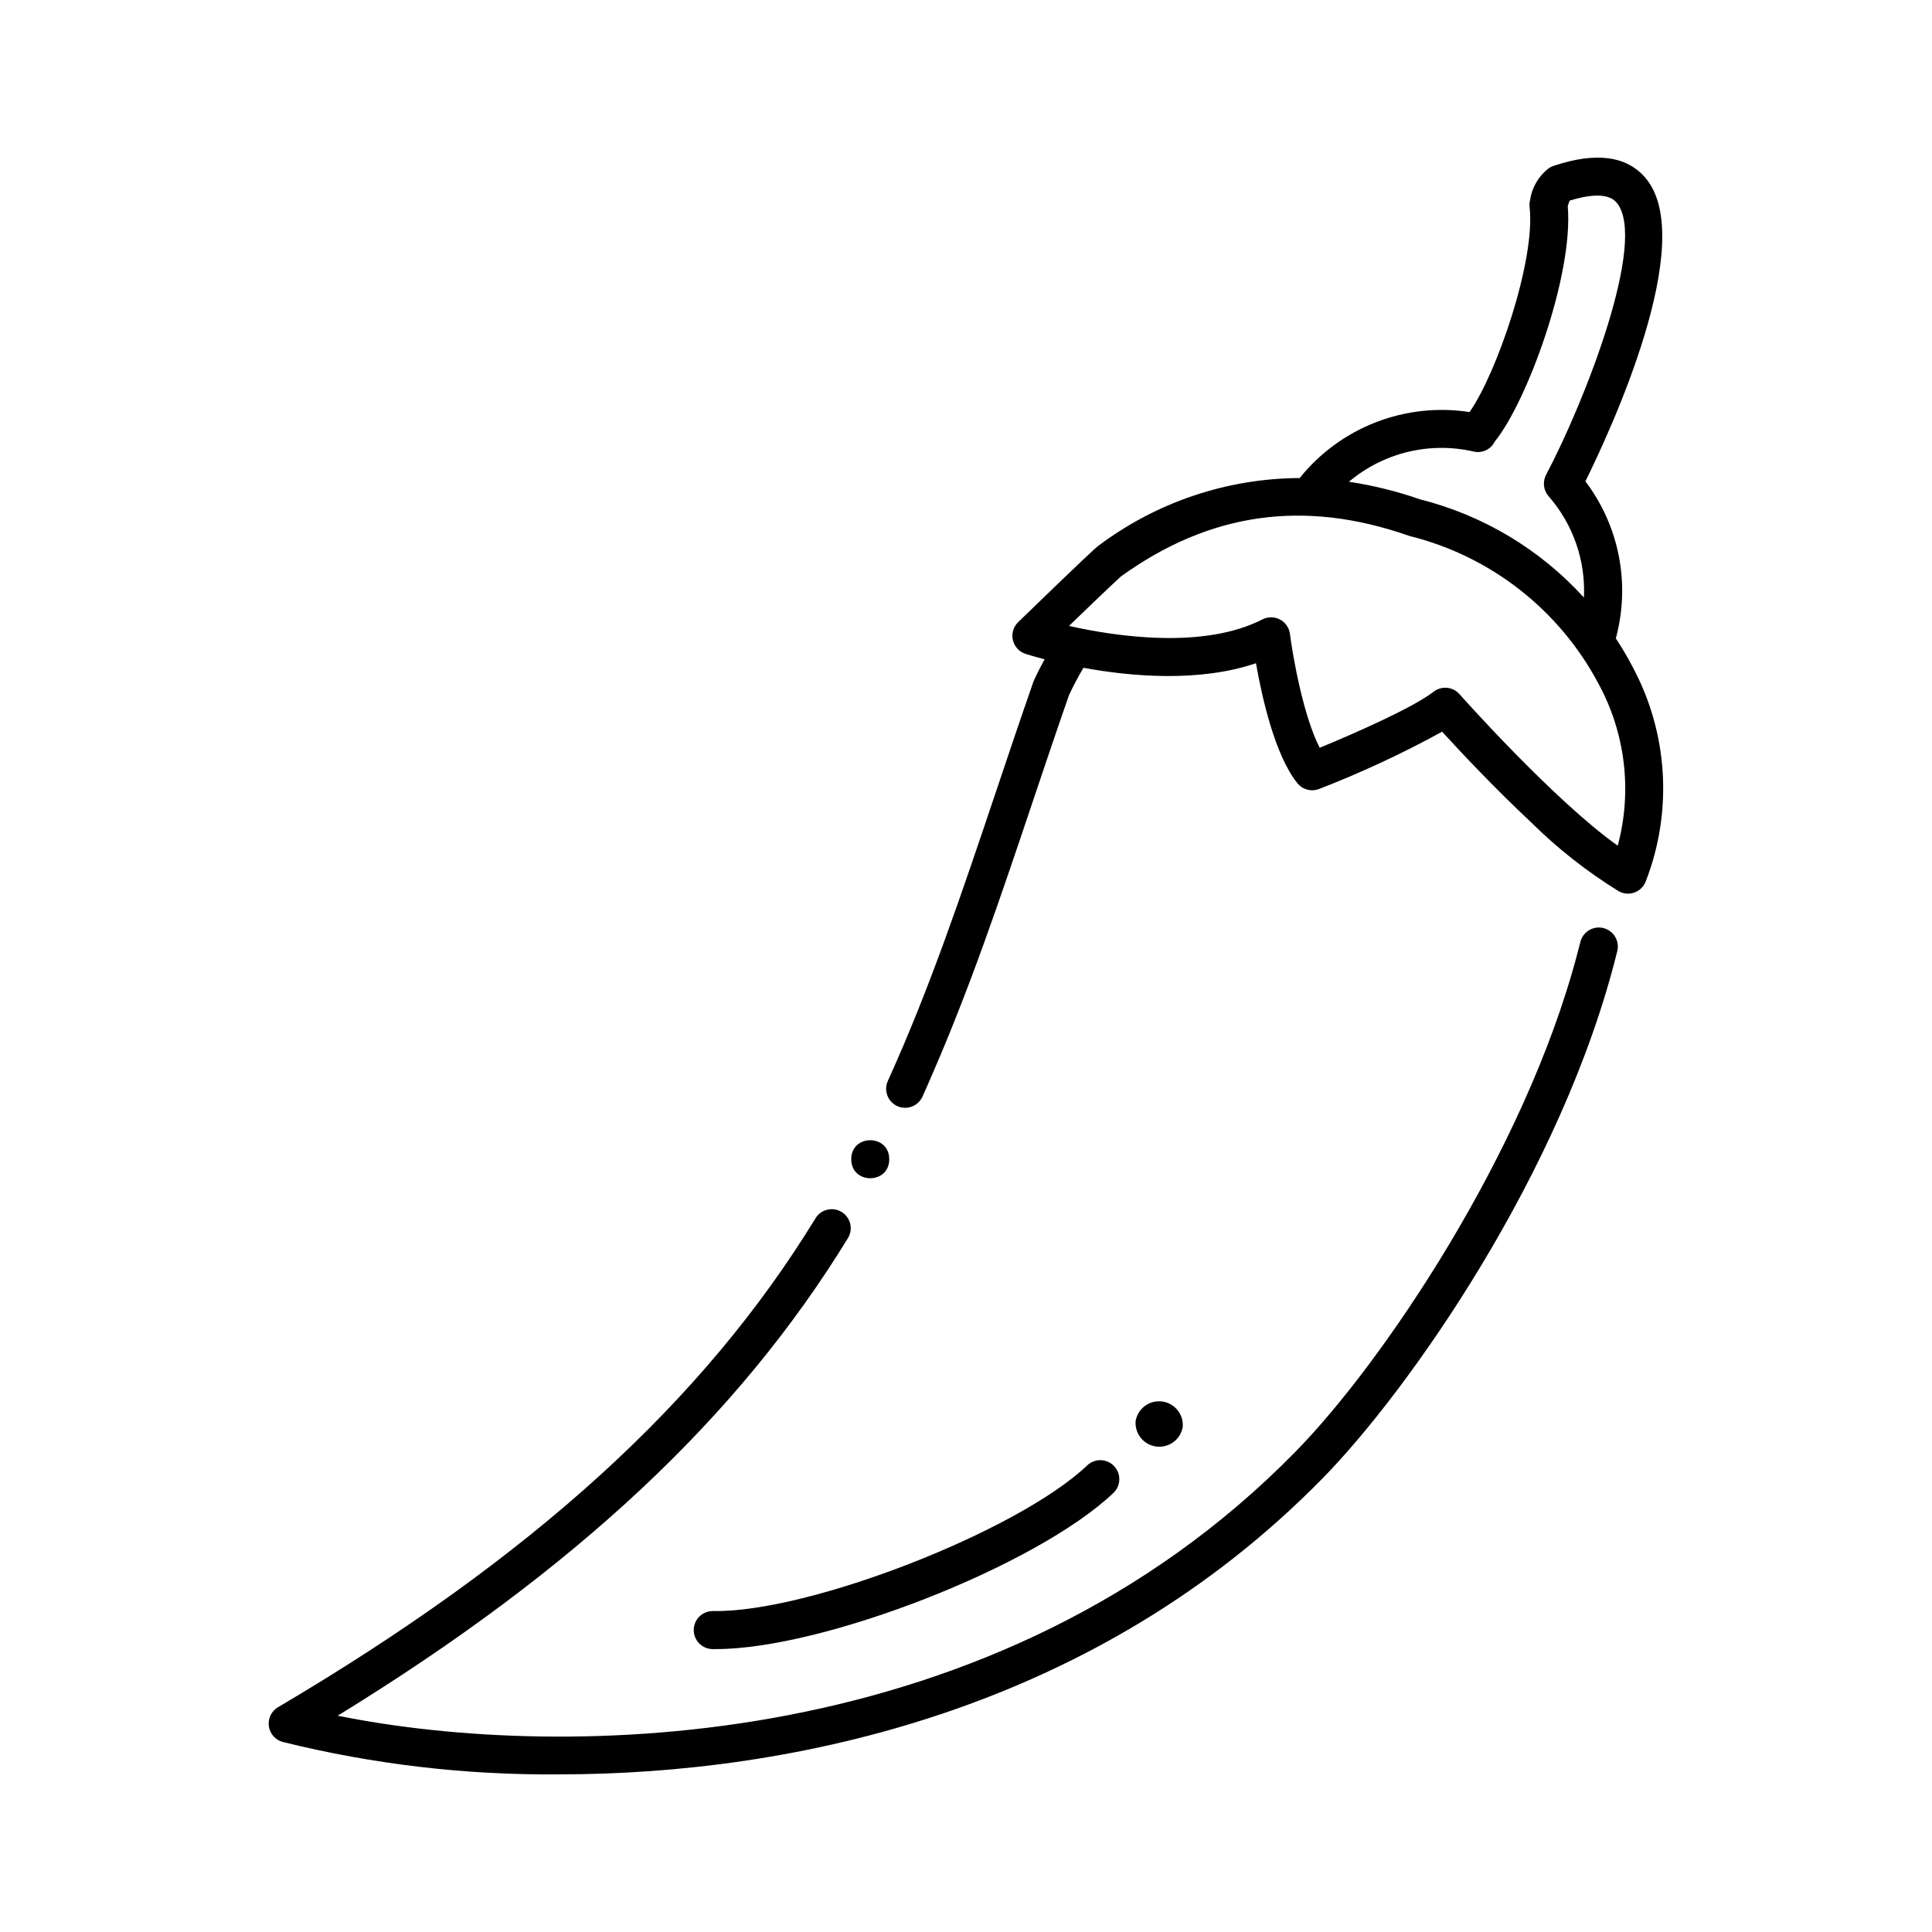 <?xml version="1.0" encoding="UTF-8"?>
<!-- Uploaded to: ICON Repo, www.iconrepo.com, Generator: ICON Repo Mixer Tools -->
<svg fill="#000000" width="800px" height="800px" version="1.1" viewBox="144 144 512 512" xmlns="http://www.w3.org/2000/svg">
 <g>
  <path d="m568.91 389.94c-2.703-0.652-5.426 0.996-6.098 3.691-0.27 1.102-0.57 2.207-0.863 3.312-13.914 52.617-51.68 108.4-74.613 131.75-79.047 80.746-194.19 82.035-253.85 69.984 63.102-38.734 106.27-79.203 135.3-126.69 1.355-2.367 0.582-5.379-1.742-6.801-2.328-1.422-5.359-0.738-6.848 1.543-29.754 48.664-75.039 89.879-142.52 129.7-1.75 1.031-2.707 3.012-2.434 5.023s1.73 3.66 3.691 4.184c23.902 5.918 48.453 8.801 73.074 8.59 62.758 0 142.58-17.266 202.52-78.488 22.543-22.949 63.676-81.168 78.066-139.7v0.004c0.664-2.699-0.984-5.43-3.684-6.098z"/>
  <path d="m332.93 570.95c-2.781-0.027-5.059 2.211-5.082 4.992s2.211 5.059 4.996 5.082h0.934c28.598 0 85.176-22.168 105.33-41.422 1.977-1.926 2.031-5.086 0.125-7.082-1.906-2-5.066-2.09-7.082-0.203-18.234 17.41-73.82 39.098-99.129 38.625z"/>
  <path d="m457.43 522.22c0.305-3.356-2.09-6.356-5.43-6.809s-6.441 1.805-7.039 5.121c-0.305 3.359 2.086 6.359 5.426 6.812 3.34 0.449 6.441-1.809 7.043-5.125z"/>
  <path d="m576.46 320.36c-1.293-2.465-2.711-4.859-4.25-7.176 3.906-14.375 0.93-29.75-8.062-41.629 6.387-12.898 30.102-63.73 15.922-80.402-5-5.875-13.203-6.949-24.391-3.18v-0.004c-0.512 0.176-0.992 0.43-1.422 0.758-2.606 2.07-4.316 5.062-4.785 8.355-0.145 0.582-0.184 1.184-0.113 1.781 1.617 14.176-8.777 44.227-15.914 54.336h-0.004c-8.375-1.293-16.949-0.359-24.848 2.711-7.902 3.07-14.855 8.164-20.164 14.777-19.355 0.082-38.16 6.449-53.59 18.137-0.441 0.348-3.254 2.828-21.016 20.055-1.27 1.23-1.801 3.039-1.395 4.762 0.402 1.727 1.684 3.109 3.367 3.648 0.328 0.109 2.148 0.676 5.039 1.422-0.984 1.805-1.934 3.641-2.801 5.543-0.066 0.145-0.129 0.289-0.18 0.441-3.426 9.824-6.68 19.5-9.824 28.852-9.07 26.977-17.633 52.457-28.738 76.898-0.555 1.219-0.605 2.606-0.137 3.859 0.469 1.254 1.418 2.269 2.637 2.824 1.219 0.555 2.609 0.598 3.859 0.129 1.254-0.473 2.266-1.426 2.816-2.644 0.754-1.648 1.457-3.309 2.18-4.961 10.246-23.367 18.391-47.465 26.93-72.891 3.109-9.254 6.332-18.824 9.711-28.523l0.004-0.004c1.148-2.484 2.434-4.906 3.84-7.258 12.551 2.293 30.605 3.922 45.715-1.215 1.566 8.934 5.012 24.41 10.984 31.801l0.004 0.004c1.383 1.707 3.719 2.316 5.762 1.512 11.184-4.332 22.066-9.398 32.578-15.172 4.566 4.996 13.773 14.848 23.617 24.051 7.027 6.945 14.816 13.07 23.227 18.258 1.266 0.688 2.769 0.805 4.125 0.312 1.355-0.492 2.438-1.539 2.969-2.879 7.293-18.703 5.957-39.668-3.652-57.289zm-52.551 6.957c-5.504 4.281-21.219 11.164-30.172 14.848-4.32-8.332-7.106-24.074-7.891-30.172h0.004c-0.207-1.629-1.195-3.051-2.644-3.816-1.453-0.766-3.184-0.777-4.644-0.031-15.672 8.016-38.926 4.504-51.27 1.734 10.68-10.316 13.312-12.703 13.816-13.148 23.512-16.93 48.438-20.457 76.188-10.77 0.168 0.055 0.336 0.105 0.504 0.145 21.324 5.371 39.387 19.504 49.727 38.918 7.219 13.16 9.078 28.598 5.191 43.094-16.902-11.984-41.672-39.855-41.945-40.168v0.004c-1.762-1.992-4.766-2.269-6.863-0.641zm10.695-63.633 0.004-0.004c2.231 0.5 4.512-0.602 5.512-2.656 8.473-10.352 20.883-44.027 19.355-62.348l-0.004-0.004c0.121-0.516 0.289-1.023 0.504-1.508 4.566-1.414 10.047-2.289 12.426 0.504 8.359 9.824-8.312 52.543-18.672 72.164-0.973 1.848-0.707 4.106 0.672 5.676 6.473 7.402 9.828 17.023 9.355 26.848-11.59-12.746-26.68-21.793-43.383-26.012-6.137-2.137-12.465-3.703-18.891-4.672 9.164-7.738 21.441-10.699 33.125-7.992z"/>
  <path d="m379.66 451.21c0 6.715-10.074 6.715-10.074 0 0-6.719 10.074-6.719 10.074 0"/>
 </g>
</svg>